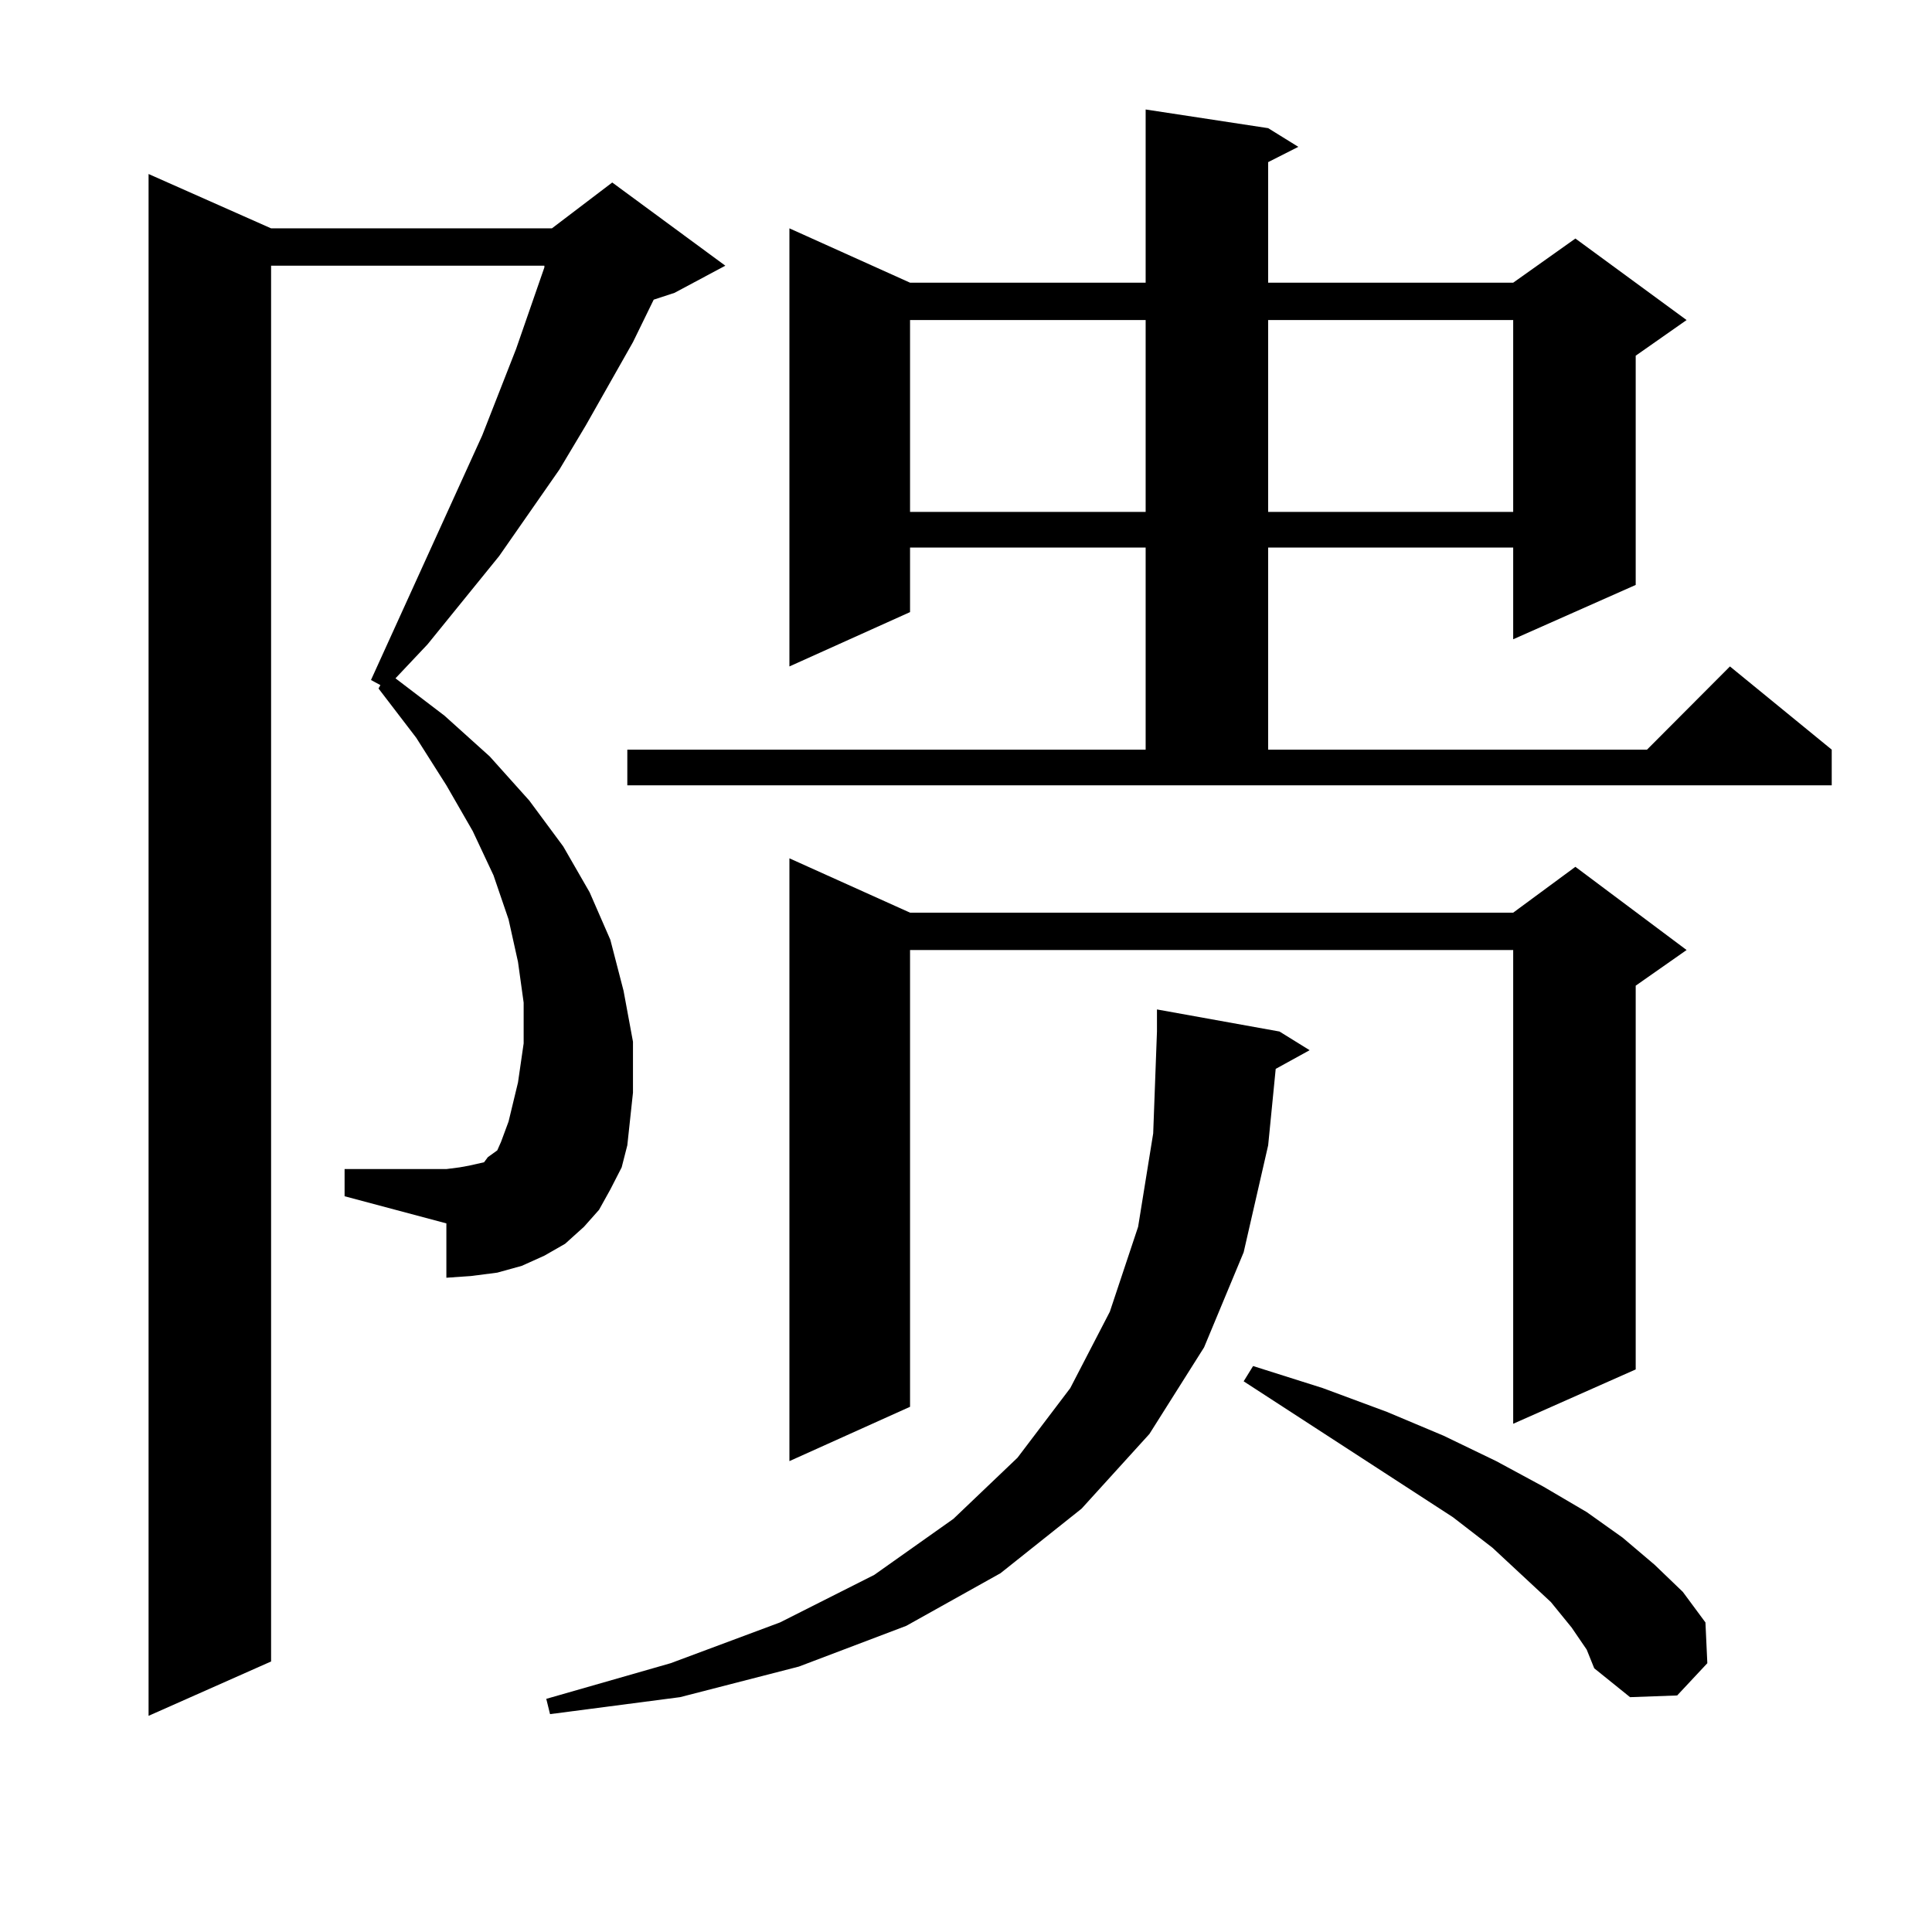 <?xml version="1.0" encoding="utf-8"?>
<!-- Generator: Adobe Illustrator 16.0.0, SVG Export Plug-In . SVG Version: 6.00 Build 0)  -->
<!DOCTYPE svg PUBLIC "-//W3C//DTD SVG 1.1//EN" "http://www.w3.org/Graphics/SVG/1.1/DTD/svg11.dtd">
<svg version="1.1" id="图层_1" xmlns="http://www.w3.org/2000/svg" xmlns:xlink="http://www.w3.org/1999/xlink" x="0px" y="0px"
	 width="1000px" height="1000px" viewBox="0 0 1000 1000" enable-background="new 0 0 1000 1000" xml:space="preserve">
<path d="M315.919,615.652l-5.854,10.547l-7.805,8.789l-9.756,8.789l-10.731,6.152l-11.707,5.273l-12.683,3.516l-13.658,1.758
	l-12.683,0.879V633.23l-52.682-14.063v-14.063h52.682l6.829-0.879l4.878-0.879l3.902-0.879l3.902-0.879l1.951-2.637l4.878-3.516
	l1.951-4.395l3.902-10.547l4.878-20.215l2.927-20.215v-21.094l-2.927-21.094l-4.878-21.973l-7.805-22.852l-10.731-22.852
	l-13.658-23.73l-15.609-24.609l-19.512-25.488l0.976-1.758l-4.878-2.637l57.56-126.563l17.561-44.824l14.634-42.188v-0.879h-141.46
	v722.461L76.9,888.113V90.066l63.413,28.125h145.362l31.219-23.73l58.535,43.066l-26.341,14.063l-10.731,3.516l-10.731,21.973
	l-24.39,43.066l-13.658,22.852l-31.219,44.824l-37.072,45.703l-16.585,17.578l25.365,19.336l23.414,21.094l20.487,22.852
	l17.561,23.73l13.658,23.73l10.731,24.609l6.829,26.367l4.878,26.367v26.367l-2.927,27.246l-2.927,11.426L315.919,615.652z
	 M660.301,553.25l-3.902,39.551l-12.683,55.371l-20.487,49.219l-28.292,44.824l-35.121,38.672l-41.95,33.398l-48.779,27.246
	l-55.608,21.094l-61.462,15.82l-67.315,8.789l-1.951-7.91l64.389-18.457l56.584-21.094l48.779-24.609l40.975-29.004l33.17-31.641
	l27.316-36.035l20.487-39.551l14.634-43.945l7.805-48.34l1.951-52.734v-11.426l63.413,11.426l15.609,9.668L660.301,553.25z
	 M324.699,388.016h268.286v-104.59H471.037v33.398L408.6,344.949V118.191l62.438,28.125h121.948V56.668l63.413,9.668l15.609,9.668
	l-15.609,7.91v62.402h126.826l32.194-22.852l57.56,42.188l-26.341,18.457v118.652l-63.413,28.125v-47.461H656.398v104.59h196.093
	l42.926-43.066l52.682,43.066v18.457H324.699V388.016z M471.037,472.391h312.188l32.194-23.73l57.56,43.066l-26.341,18.457v198.633
	l-63.413,28.125V491.727H471.037v236.426L408.6,756.277V444.266L471.037,472.391z M471.037,165.652v99.316h121.948v-99.316H471.037z
	 M813.468,842.41l-10.731-13.184l-30.243-28.125l-20.487-15.82l-108.29-70.313l4.878-7.91l36.097,11.426l33.17,12.305l29.268,12.305
	l27.316,13.184l24.39,13.184l22.438,13.184l18.536,13.184l16.585,14.063l14.634,14.063l11.707,15.82l0.976,21.094l-15.609,16.699
	l-24.39,0.879l-18.536-14.941l-3.902-9.668L813.468,842.41z M656.398,165.652v99.316h126.826v-99.316H656.398z"/>
</svg>
